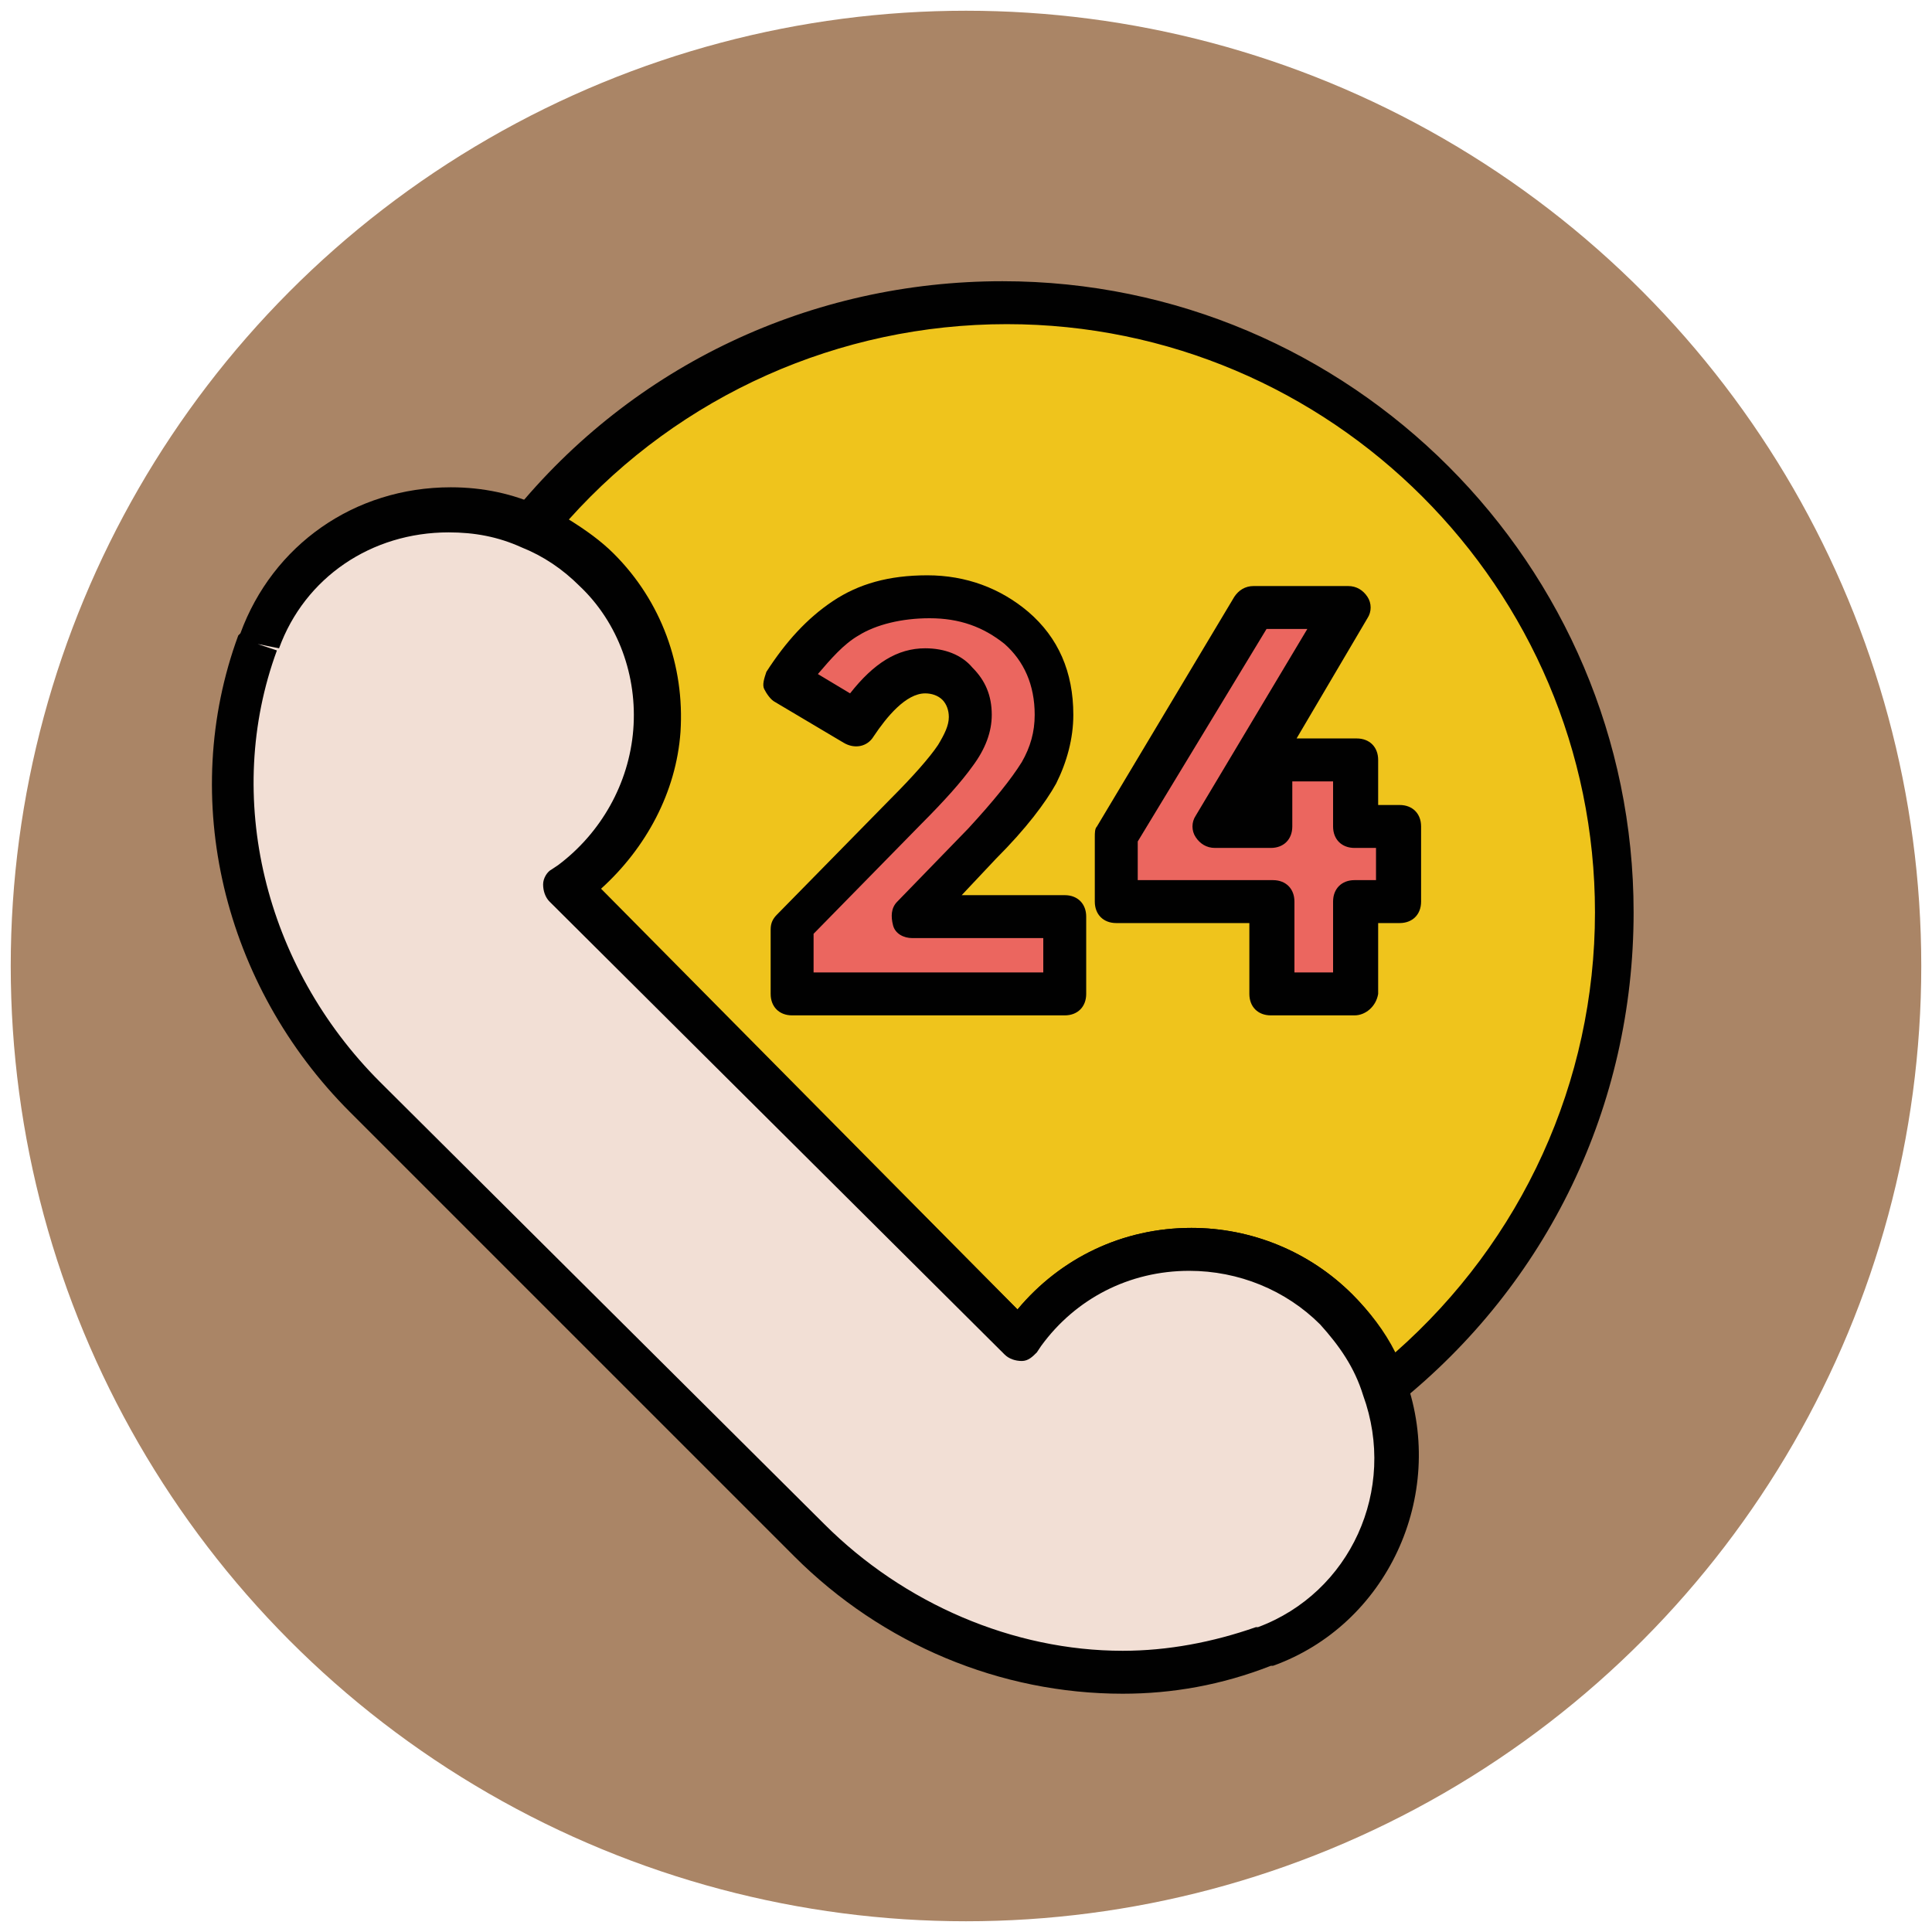 <?xml version="1.0" encoding="utf-8"?>
<!-- Generator: Adobe Illustrator 18.0.0, SVG Export Plug-In . SVG Version: 6.00 Build 0)  -->
<!DOCTYPE svg PUBLIC "-//W3C//DTD SVG 1.1//EN" "http://www.w3.org/Graphics/SVG/1.1/DTD/svg11.dtd">
<svg version="1.1" id="Layer_1" xmlns="http://www.w3.org/2000/svg" xmlns:xlink="http://www.w3.org/1999/xlink" x="0px" y="0px"
	 viewBox="0 0 90 90" enable-background="new 0 0 90 90" xml:space="preserve">
<g>
	<g>
		<circle fill="#AA8566" cx="45" cy="45" r="44.5"/>
	</g>
	<g>
		<path fill="#EFC41C" d="M75.2,42.5c0-15.7-12.7-28.4-28.4-28.4c-8.9,0-16.8,4.1-22,10.4c1.1,0.5,2.1,1.1,3,2
			c4.2,4.2,3.6,11-1.1,14.5l-0.3,0.2l21.2,21.2l0.2-0.3c3.5-4.8,10.3-5.3,14.5-1.1c1.1,1.1,1.8,2.3,2.3,3.6
			C71,59.5,75.2,51.5,75.2,42.5z"/>
		<path fill="#010101" d="M64.5,65.7c-0.1,0-0.2,0-0.3,0c-0.3-0.1-0.6-0.3-0.7-0.6c-0.4-1.3-1.1-2.3-2-3.3c-1.6-1.6-3.8-2.5-6.1-2.5
			c-2.8,0-5.3,1.3-6.9,3.5l-0.2,0.3c-0.2,0.2-0.4,0.4-0.7,0.4c-0.3,0-0.6-0.1-0.8-0.3L25.6,42c-0.2-0.2-0.3-0.5-0.3-0.8
			s0.2-0.6,0.4-0.7l0.3-0.2c2-1.5,3.3-3.8,3.5-6.3c0.2-2.5-0.7-5-2.5-6.7c-0.8-0.8-1.7-1.4-2.7-1.8c-0.3-0.1-0.5-0.4-0.6-0.7
			s0-0.6,0.2-0.9c5.6-6.9,13.9-10.8,22.8-10.8c16.2,0,29.4,13.2,29.4,29.4c0,9-4,17.3-11,22.9C64.9,65.6,64.7,65.7,64.5,65.7z
			 M55.5,57.2c2.8,0,5.5,1.1,7.5,3.1c0.8,0.8,1.5,1.7,2,2.7c5.9-5.2,9.3-12.6,9.3-20.5c0-15.1-12.3-27.4-27.4-27.4
			c-7.8,0-15.2,3.3-20.4,9.1c0.8,0.5,1.5,1,2.1,1.6c2.2,2.2,3.3,5.2,3.1,8.3c-0.2,2.8-1.6,5.4-3.7,7.3L47.4,61
			C49.4,58.6,52.3,57.2,55.5,57.2z"/>
	</g>
	<g>
		<path fill="#F2DFD5" d="M64.5,64.7c-0.5-1.3-1.2-2.6-2.3-3.6c-4.2-4.2-11-3.6-14.5,1.1l-0.2,0.3L26.3,41.3l0.3-0.2
			c4.8-3.5,5.3-10.3,1.1-14.5c-0.9-0.9-1.9-1.6-3-2c-4.8-2.1-10.8,0-12.7,5.3c0,0,0,0.1,0,0.1c-2.6,7.4-0.5,15.6,5,21.1l4.6,4.6
			l11.9,11.9l4.1,4.1c5.5,5.5,13.8,7.7,21.1,5c0,0,0.1,0,0.1,0C64,74.9,66.1,69.3,64.5,64.7z"/>
		<path fill="#010101" d="M52.3,78.9C52.3,78.9,52.3,78.9,52.3,78.9c-5.7,0-11.2-2.3-15.3-6.4L16.3,51.8c-5.9-5.9-8-14.6-5.2-22.2
			c0,0,0.1-0.1,0.1-0.1c1.5-4.1,5.3-6.8,9.8-6.8c1.5,0,2.9,0.3,4.2,0.9c1.2,0.5,2.3,1.3,3.3,2.2c2.2,2.2,3.3,5.2,3.1,8.3
			c-0.2,2.8-1.6,5.4-3.7,7.3L47.4,61c2-2.4,4.9-3.8,8.1-3.8c2.8,0,5.5,1.1,7.5,3.1c1.1,1.1,2,2.5,2.5,4c1.9,5.4-0.9,11.4-6.2,13.3
			l-0.1,0C56.9,78.5,54.6,78.9,52.3,78.9z M12,30l0.9,0.3c-2.5,6.8-0.6,14.7,4.8,20.1L38.4,71c3.7,3.7,8.8,5.9,13.9,5.9c0,0,0,0,0,0
			c2.1,0,4.2-0.4,6.2-1.1l0.1,0c4.3-1.6,6.5-6.4,4.9-10.8c-0.4-1.3-1.1-2.3-2-3.3c-1.6-1.6-3.8-2.5-6.1-2.5c-2.8,0-5.3,1.3-6.9,3.5
			l-0.2,0.3c-0.2,0.2-0.4,0.4-0.7,0.4c-0.3,0-0.6-0.1-0.8-0.3L25.6,42c-0.2-0.2-0.3-0.5-0.3-0.8s0.2-0.6,0.4-0.7l0.3-0.2
			c2-1.5,3.3-3.8,3.5-6.3c0.2-2.5-0.7-5-2.5-6.7c-0.8-0.8-1.7-1.4-2.7-1.8c-1.1-0.5-2.2-0.7-3.4-0.7c-3.6,0-6.7,2.1-7.9,5.4L12,30z"
			/>
	</g>
	<g>
		<path fill="#EB665F" d="M44.5,35.3c0.5-0.6,0.7-1.3,0.7-1.9c0-0.6-0.2-1.1-0.6-1.5c-0.4-0.4-0.9-0.6-1.5-0.6
			c-1.1,0-2.2,0.8-3.2,2.4l-3.2-1.9c0.8-1.3,1.8-2.3,2.8-3s2.3-1,3.8-1c1.6,0,2.9,0.5,4.1,1.5c1.2,1,1.8,2.3,1.8,4
			c0,0.9-0.2,1.8-0.7,2.7c-0.5,0.9-1.3,1.9-2.6,3.3l-3.3,3.4h7.1v3.6H36.9v-3l5.3-5.4C43.3,36.8,44,36,44.5,35.3z"/>
		<path fill="#010101" d="M49.6,47.3H36.9c-0.6,0-1-0.4-1-1v-3c0-0.3,0.1-0.5,0.3-0.7l5.3-5.4c1-1,1.8-1.9,2.2-2.5
			c0.3-0.5,0.5-0.9,0.5-1.3c0-0.3-0.1-0.6-0.3-0.8c-0.2-0.2-0.5-0.3-0.8-0.3c-0.9,0-1.8,1.1-2.4,2c-0.3,0.5-0.9,0.6-1.4,0.3
			l-3.2-1.9c-0.2-0.1-0.4-0.4-0.5-0.6s0-0.5,0.1-0.8c0.9-1.4,1.9-2.5,3.1-3.3c1.2-0.8,2.6-1.2,4.4-1.2c1.8,0,3.4,0.6,4.7,1.7
			c1.4,1.2,2.1,2.8,2.1,4.8c0,1.1-0.3,2.2-0.8,3.2c-0.5,0.9-1.4,2.1-2.8,3.5l-1.6,1.7h4.8c0.6,0,1,0.4,1,1v3.6
			C50.6,46.9,50.2,47.3,49.6,47.3z M37.9,45.3h10.7v-1.6h-6.1c-0.4,0-0.8-0.2-0.9-0.6s-0.1-0.8,0.2-1.1l3.3-3.4
			c1.2-1.3,2-2.3,2.5-3.1c0.4-0.7,0.6-1.4,0.6-2.2c0-1.4-0.5-2.5-1.4-3.3c-1-0.8-2.1-1.2-3.5-1.2c-1.3,0-2.5,0.3-3.3,0.8
			c-0.7,0.4-1.3,1.1-1.9,1.8l1.5,0.9c1.1-1.4,2.2-2.1,3.5-2.1c0.9,0,1.7,0.3,2.2,0.9c0.6,0.6,0.9,1.3,0.9,2.2c0,0.8-0.3,1.6-0.9,2.4
			c-0.5,0.7-1.3,1.6-2.4,2.7l-5,5.1V45.3z"/>
	</g>
	<g>
		<path fill="#EB665F" d="M59.2,38.5v-3.1h3.9v3.1h2V42h-2v4.3h-3.9V42H52V39l6.4-10.7h4.4l-6.1,10.2H59.2z"/>
		<path fill="#010101" d="M63.1,47.3h-3.9c-0.6,0-1-0.4-1-1V43H52c-0.6,0-1-0.4-1-1V39c0-0.2,0-0.4,0.1-0.5l6.4-10.7
			c0.2-0.3,0.5-0.5,0.9-0.5h4.4c0.4,0,0.7,0.2,0.9,0.5c0.2,0.3,0.2,0.7,0,1l-3.3,5.6h2.8c0.6,0,1,0.4,1,1v2.1h1c0.6,0,1,0.4,1,1V42
			c0,0.6-0.4,1-1,1h-1v3.3C64.1,46.9,63.6,47.3,63.1,47.3z M60.2,45.3h1.9V42c0-0.6,0.4-1,1-1h1v-1.5h-1c-0.6,0-1-0.4-1-1v-2.1h-1.9
			v2.1c0,0.6-0.4,1-1,1h-2.6c-0.4,0-0.7-0.2-0.9-0.5c-0.2-0.3-0.2-0.7,0-1l5.2-8.7H59l-6,9.9V41h6.3c0.6,0,1,0.4,1,1V45.3z"/>
	</g>
</g>
</svg>
